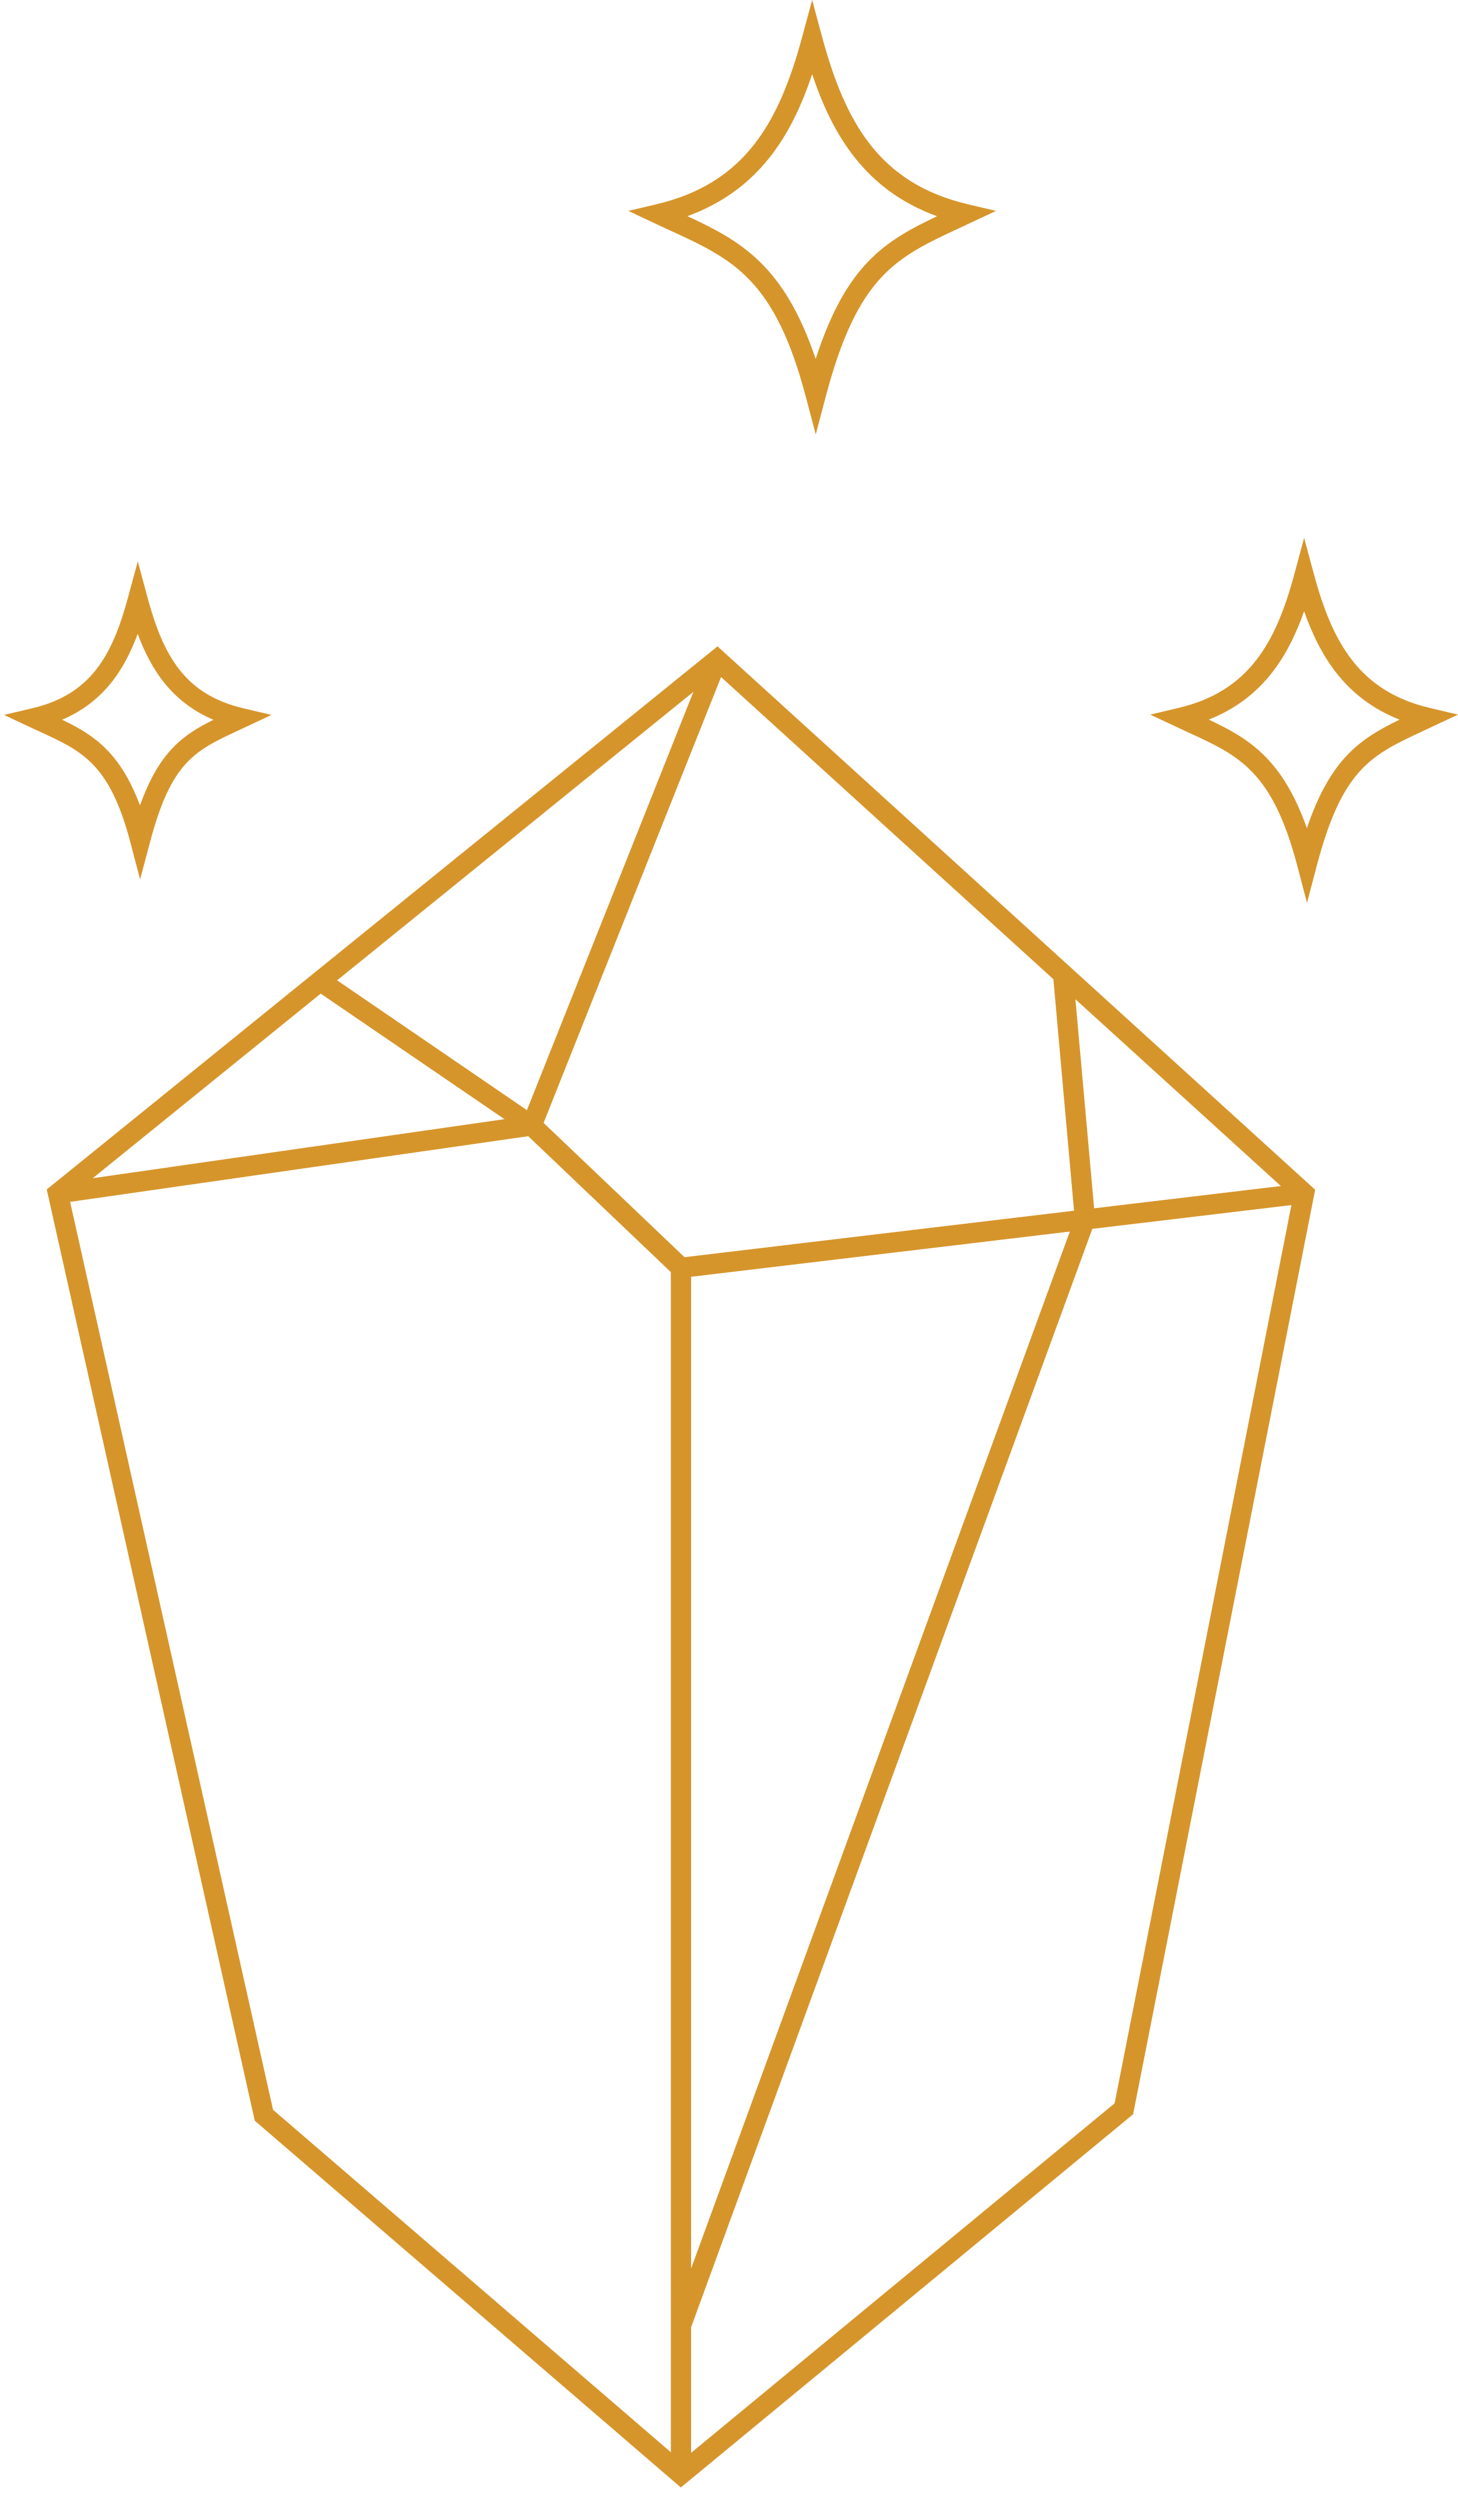 <?xml version="1.0" encoding="UTF-8"?> <svg xmlns="http://www.w3.org/2000/svg" width="63" height="108" viewBox="0 0 63 108" fill="none"><path d="M29.419 107.466L11.009 91.621L2.02 51.388L31.003 27.924L56.828 51.4L48.962 91.341L48.843 91.44L29.419 107.466ZM11.798 91.149L29.431 106.325L48.162 90.87L55.87 51.717L30.965 29.077L2.986 51.729L11.798 91.149Z" fill="#D6952B"></path><path d="M2.564 51.991L2.442 51.126L22.663 48.227L30.578 28.34L31.39 28.663L23.286 49.021L2.564 51.991Z" fill="#D6952B"></path><path d="M29.274 55.231L22.698 48.966L13.591 42.745L14.083 42.023L23.274 48.308L29.579 54.314L56.298 51.126L56.4 51.991L29.274 55.231Z" fill="#D6952B"></path><path d="M29.836 100.616L29.018 100.319L46.438 52.631L45.501 42.131L46.368 42.052L47.326 52.748L47.291 52.838L29.836 100.616Z" fill="#D6952B"></path><path d="M29.862 54.774H28.988V106.895H29.862V54.774Z" fill="#D6952B"></path><path d="M6.054 37.991L5.632 36.387C4.741 32.998 3.548 32.451 1.746 31.621C1.603 31.554 1.458 31.487 1.309 31.42L0.174 30.887L1.394 30.599C3.923 30.003 4.852 28.326 5.53 25.816L5.953 24.253L6.375 25.816C7.053 28.326 7.982 30.003 10.511 30.599L11.731 30.887L10.302 31.557C8.427 32.428 7.396 32.908 6.482 36.387L6.054 37.991ZM2.683 31.094C4.054 31.752 5.19 32.5 6.049 34.797C6.87 32.506 7.874 31.764 9.225 31.097C7.44 30.343 6.529 28.946 5.95 27.385C5.373 28.946 4.465 30.337 2.683 31.094Z" fill="#D6952B"></path><path d="M56.476 39.004L56.054 37.4C54.977 33.31 53.539 32.649 51.358 31.648C51.189 31.569 51.015 31.49 50.837 31.406L49.702 30.873L50.921 30.585C53.978 29.863 55.134 27.752 55.929 24.803L56.351 23.24L56.773 24.803C57.568 27.749 58.723 29.863 61.78 30.585L63 30.873L61.515 31.569C59.25 32.623 58.004 33.202 56.898 37.4L56.476 39.004ZM52.231 31.088C53.975 31.91 55.408 32.786 56.47 35.778C57.489 32.791 58.75 31.927 60.476 31.091C58.167 30.183 57.052 28.396 56.351 26.407C55.649 28.393 54.537 30.177 52.231 31.088Z" fill="#D6952B"></path><path d="M35.248 18.768L34.825 17.164C33.475 12.032 31.667 11.202 28.93 9.945C28.718 9.848 28.502 9.75 28.284 9.645L27.149 9.112L28.369 8.824C32.217 7.913 33.673 5.263 34.671 1.563L35.093 0L35.515 1.563C36.514 5.263 37.967 7.913 41.818 8.824L43.038 9.112L41.466 9.848C38.718 11.127 37.055 11.898 35.673 17.164L35.248 18.768ZM29.702 9.339C32.007 10.407 33.882 11.458 35.245 15.508C36.558 11.461 38.197 10.428 40.491 9.342C37.384 8.215 35.972 5.831 35.093 3.205C34.217 5.828 32.802 8.21 29.702 9.339Z" fill="#D6952B"></path></svg> 